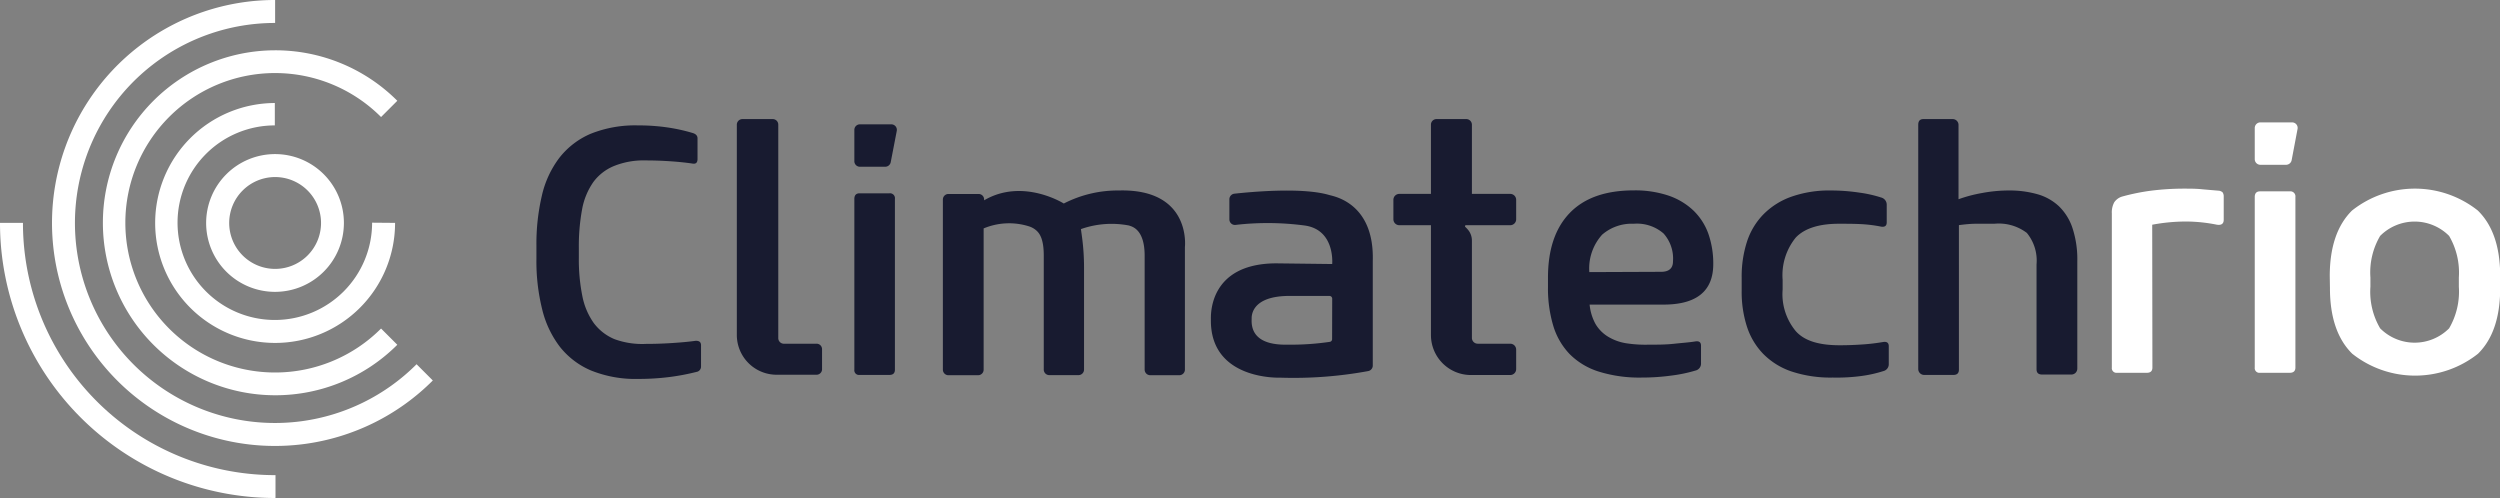 <svg xmlns="http://www.w3.org/2000/svg" viewBox="0 0 256.98 51.19"><rect x="0" y="0" width="256.98" height="51.19" fill="#808080" stroke="none"/><defs><style>.cls-1{fill:#fff;}.cls-2{fill:#181b30;}</style></defs><title>logo-footer</title><g id="Camada_2" data-name="Camada 2"><g id="Conte&#xFA;do"><path class="cls-1" d="M42.82,37.44A20.56,20.56,0,1,1,28.28,2.36V0A22.92,22.92,0,1,0,44.49,39.11Z"></path><path class="cls-1" d="M38.25,22.89v0a10,10,0,1,1-10-10V10.59A12.33,12.33,0,1,0,40.61,22.91v0Z"></path><path class="cls-1" d="M39.17,33.77a15.39,15.39,0,1,1,0-21.74l1.67-1.67a17.73,17.73,0,1,0,0,25.08Z"></path><path class="cls-1" d="M28.32,51.17V48.84h0A25.91,25.91,0,0,1,2.36,22.91v0H0v0A28.28,28.28,0,0,0,28.28,51.19h0Z"></path><path class="cls-1" d="M28.28,18.2a4.72,4.72,0,1,1-4.72,4.71,4.72,4.72,0,0,1,4.72-4.71m0-2.36a7.08,7.08,0,1,0,7.07,7.07,7.07,7.07,0,0,0-7.07-7.07Z"></path><path class="cls-1" d="M221.25,37.78q0,.54-.57.54h-3.06a.48.48,0,0,1-.54-.54V21.94a2.16,2.16,0,0,1,.25-1.15,1.51,1.51,0,0,1,.79-.58,21.75,21.75,0,0,1,3-.61,27.35,27.35,0,0,1,3.43-.21c.59,0,1.21,0,1.85.07l1.64.14a.66.66,0,0,1,.43.18.74.74,0,0,1,.11.43v2.38q0,.61-.69.51a16.43,16.43,0,0,0-3.13-.33,18.85,18.85,0,0,0-3.53.33Z"></path><path class="cls-1" d="M239.48,28.39c0-3,.77-5.25,2.29-6.75a10.41,10.41,0,0,1,12.93,0Q257,23.89,257,28.39v1.22q0,4.5-2.28,6.75a10.41,10.41,0,0,1-12.93,0c-1.52-1.5-2.29-3.75-2.29-6.75Zm4.18,1.08a7.41,7.41,0,0,0,1,4.28,5,5,0,0,0,7.09,0,7.49,7.49,0,0,0,1-4.28v-.94a7.49,7.49,0,0,0-1-4.28,5,5,0,0,0-7.09,0,7.41,7.41,0,0,0-1,4.28Z"></path><path class="cls-1" d="M231.77,20.25c0-.38.18-.58.54-.58h3.06a.52.52,0,0,1,.58.58V37.78c0,.36-.2.54-.58.54h-3.06a.48.48,0,0,1-.54-.54Z"></path><path class="cls-1" d="M231.77,13.15v3.22a.58.58,0,0,0,.57.57H235a.59.59,0,0,0,.56-.46l.61-3.22a.57.57,0,0,0-.56-.68h-3.25A.58.58,0,0,0,231.77,13.15Z"></path><path class="cls-2" d="M87.82,20.45c0-.38.18-.58.54-.58h3.06a.51.51,0,0,1,.57.58V38q0,.54-.57.54H88.36a.48.48,0,0,1-.54-.54Z"></path><path class="cls-2" d="M87.82,13.35v3.22a.57.57,0,0,0,.57.57H91a.58.58,0,0,0,.56-.47l.62-3.21a.57.57,0,0,0-.56-.68H88.39A.57.57,0,0,0,87.82,13.35Z"></path><path class="cls-2" d="M66.41,35.35q1.34,0,2.7-.09c.91-.06,1.71-.13,2.41-.23.36,0,.54.13.54.47v2.19a.55.55,0,0,1-.47.54,23.53,23.53,0,0,1-2.81.53,25.18,25.18,0,0,1-3.16.19,12.16,12.16,0,0,1-4.85-.86,8.11,8.11,0,0,1-3.24-2.47,10.35,10.35,0,0,1-1.81-3.87,20.46,20.46,0,0,1-.58-5.11v-1.4a21.73,21.73,0,0,1,.56-5.13,10.13,10.13,0,0,1,1.8-3.89,8.12,8.12,0,0,1,3.22-2.47,12.25,12.25,0,0,1,4.86-.86,20.61,20.61,0,0,1,3.17.23,18.18,18.18,0,0,1,2.48.56c.31.1.47.28.47.54v2.12c0,.39-.18.54-.54.47-.6-.09-1.34-.17-2.21-.23s-1.74-.09-2.58-.09a8.11,8.11,0,0,0-3.22.56A5,5,0,0,0,61,18.7a7.1,7.1,0,0,0-1.16,2.79,20.87,20.87,0,0,0-.34,4v1a19,19,0,0,0,.36,3.94,7.16,7.16,0,0,0,1.17,2.77,5.1,5.1,0,0,0,2.13,1.66A8.27,8.27,0,0,0,66.41,35.35Z"></path><path class="cls-2" d="M169.45,35.43c.89,0,1.75,0,2.59-.09s1.58-.14,2.2-.24c.41-.07.61.07.61.43v1.8a.73.73,0,0,1-.57.76,15.05,15.05,0,0,1-2.51.52,22.33,22.33,0,0,1-3,.2,14,14,0,0,1-4.42-.61,7.31,7.31,0,0,1-3-1.8,7.19,7.19,0,0,1-1.69-2.92,13.37,13.37,0,0,1-.54-4v-.94q0-4.32,2.23-6.64c1.49-1.55,3.68-2.33,6.59-2.33a10.78,10.78,0,0,1,3.58.54,7,7,0,0,1,2.55,1.53,6.24,6.24,0,0,1,1.54,2.4,9.29,9.29,0,0,1,.5,3.1c0,2.78-1.71,4.17-5.11,4.17h-7.6a5.15,5.15,0,0,0,.61,2,3.77,3.77,0,0,0,1.24,1.27,5.15,5.15,0,0,0,1.82.69A12.84,12.84,0,0,0,169.45,35.43Zm1.3-7.49c.81,0,1.22-.36,1.22-1.08A3.86,3.86,0,0,0,171,24a4.16,4.16,0,0,0-3.06-1,4.64,4.64,0,0,0-3.25,1.12,5.17,5.17,0,0,0-1.32,3.85Z"></path><path class="cls-2" d="M188.39,38.81a12.73,12.73,0,0,1-4.25-.63,7.41,7.41,0,0,1-2.89-1.8,7.2,7.2,0,0,1-1.68-2.81,11.61,11.61,0,0,1-.54-3.65V28.51a11.61,11.61,0,0,1,.54-3.65,7.2,7.2,0,0,1,1.68-2.81,7.6,7.6,0,0,1,2.86-1.82,11.72,11.72,0,0,1,4.1-.65,19.75,19.75,0,0,1,2.92.22,12.82,12.82,0,0,1,2.23.5.76.76,0,0,1,.58.76v1.8c0,.36-.21.51-.61.43a14,14,0,0,0-2-.25C190.58,23,189.78,23,189,23c-2,0-3.51.47-4.41,1.42a6.12,6.12,0,0,0-1.35,4.34v1a5.94,5.94,0,0,0,1.37,4.3c.91,1,2.41,1.43,4.5,1.43q1.21,0,2.43-.09a20,20,0,0,0,2-.24c.41-.07.61.07.61.43v1.8a.73.73,0,0,1-.57.76,13.11,13.11,0,0,1-2.25.5A18.83,18.83,0,0,1,188.39,38.81Z"></path><path class="cls-2" d="M201.36,38q0,.54-.57.54h-3a.61.61,0,0,1-.61-.61V12.82c0-.39.18-.58.54-.58h3a.6.6,0,0,1,.6.61v7.63a14.56,14.56,0,0,1,2.42-.64,15,15,0,0,1,2.77-.26,10.42,10.42,0,0,1,2.91.38,5.38,5.38,0,0,1,2.22,1.24,5.54,5.54,0,0,1,1.4,2.26,10.29,10.29,0,0,1,.49,3.43v11a.61.61,0,0,1-.61.61h-3c-.39,0-.58-.18-.58-.54V27.18a4.47,4.47,0,0,0-1-3.24A4.77,4.77,0,0,0,205,23c-.62,0-1.25,0-1.87,0s-1.21.07-1.77.14Z"></path><path class="cls-2" d="M80,34.76V12.81a.57.57,0,0,0-.57-.57H76.31a.58.58,0,0,0-.57.57V34.44a4.09,4.09,0,0,0,4.09,4.08h.11v0h4A.57.57,0,0,0,84.5,38V35.9a.56.56,0,0,0-.57-.57H80.52A.58.58,0,0,1,80,34.76Z"></path><path class="cls-2" d="M115,19.58a12.14,12.14,0,0,0-5.65,1.34s-4.21-2.66-8.19-.33v-.08a.56.56,0,0,0-.57-.57H97.48a.57.57,0,0,0-.56.57V38a.57.57,0,0,0,.57.57h3.05a.57.57,0,0,0,.57-.57V23.48a6.77,6.77,0,0,1,4.67-.21,2.07,2.07,0,0,1,.7.38c.38.31.81.91.81,2.6,0,1.92,0,9.58,0,11.74a.57.57,0,0,0,.57.57h3a.57.57,0,0,0,.57-.57V27.44a23.53,23.53,0,0,0-.23-3.24l-.09-.65a9.47,9.47,0,0,1,4.94-.37c.24.1,1.61.3,1.61,3.1V38a.58.58,0,0,0,.57.57h3a.58.58,0,0,0,.57-.57V25.39S122.49,19.38,115,19.58Z"></path><path class="cls-2" d="M136.65,20.05c-2.78-.83-8.11-.32-9.77-.14a.58.58,0,0,0-.51.57v2.07a.57.57,0,0,0,.62.57,28.94,28.94,0,0,1,7.19.07c3.27.51,2.71,4.39,2.76,3.95l-5.73-.07c-7.08,0-6.73,5.51-6.74,5.75-.11,6.29,7.08,6,7.11,6a42.28,42.28,0,0,0,9.08-.68.58.58,0,0,0,.45-.56V26.82C141.28,20.85,137.09,20.18,136.65,20.05Zm.28,14.81a.28.28,0,0,1-.24.28,27.46,27.46,0,0,1-4.17.29c-.8,0-4,.16-3.86-2.63,0-.17-.19-2.45,4.09-2.38h3.91a.28.28,0,0,1,.28.28Z"></path><path class="cls-2" d="M150.7,23.15h4.54a.61.61,0,0,0,.61-.61v-2a.61.61,0,0,0-.61-.61H151.3V12.81a.58.58,0,0,0-.57-.57h-3.07a.57.57,0,0,0-.57.57v7.12h-3.25a.61.61,0,0,0-.61.61v2a.61.61,0,0,0,.61.61h3.25V34.44a4.11,4.11,0,0,0,4.09,4.11h4.06a.61.61,0,0,0,.61-.61v-2a.61.61,0,0,0-.61-.61H151.9a.6.6,0,0,1-.6-.61v-10a1.72,1.72,0,0,0-.47-1.18l-.21-.22A.1.1,0,0,1,150.7,23.15Z"></path></g></g></svg>